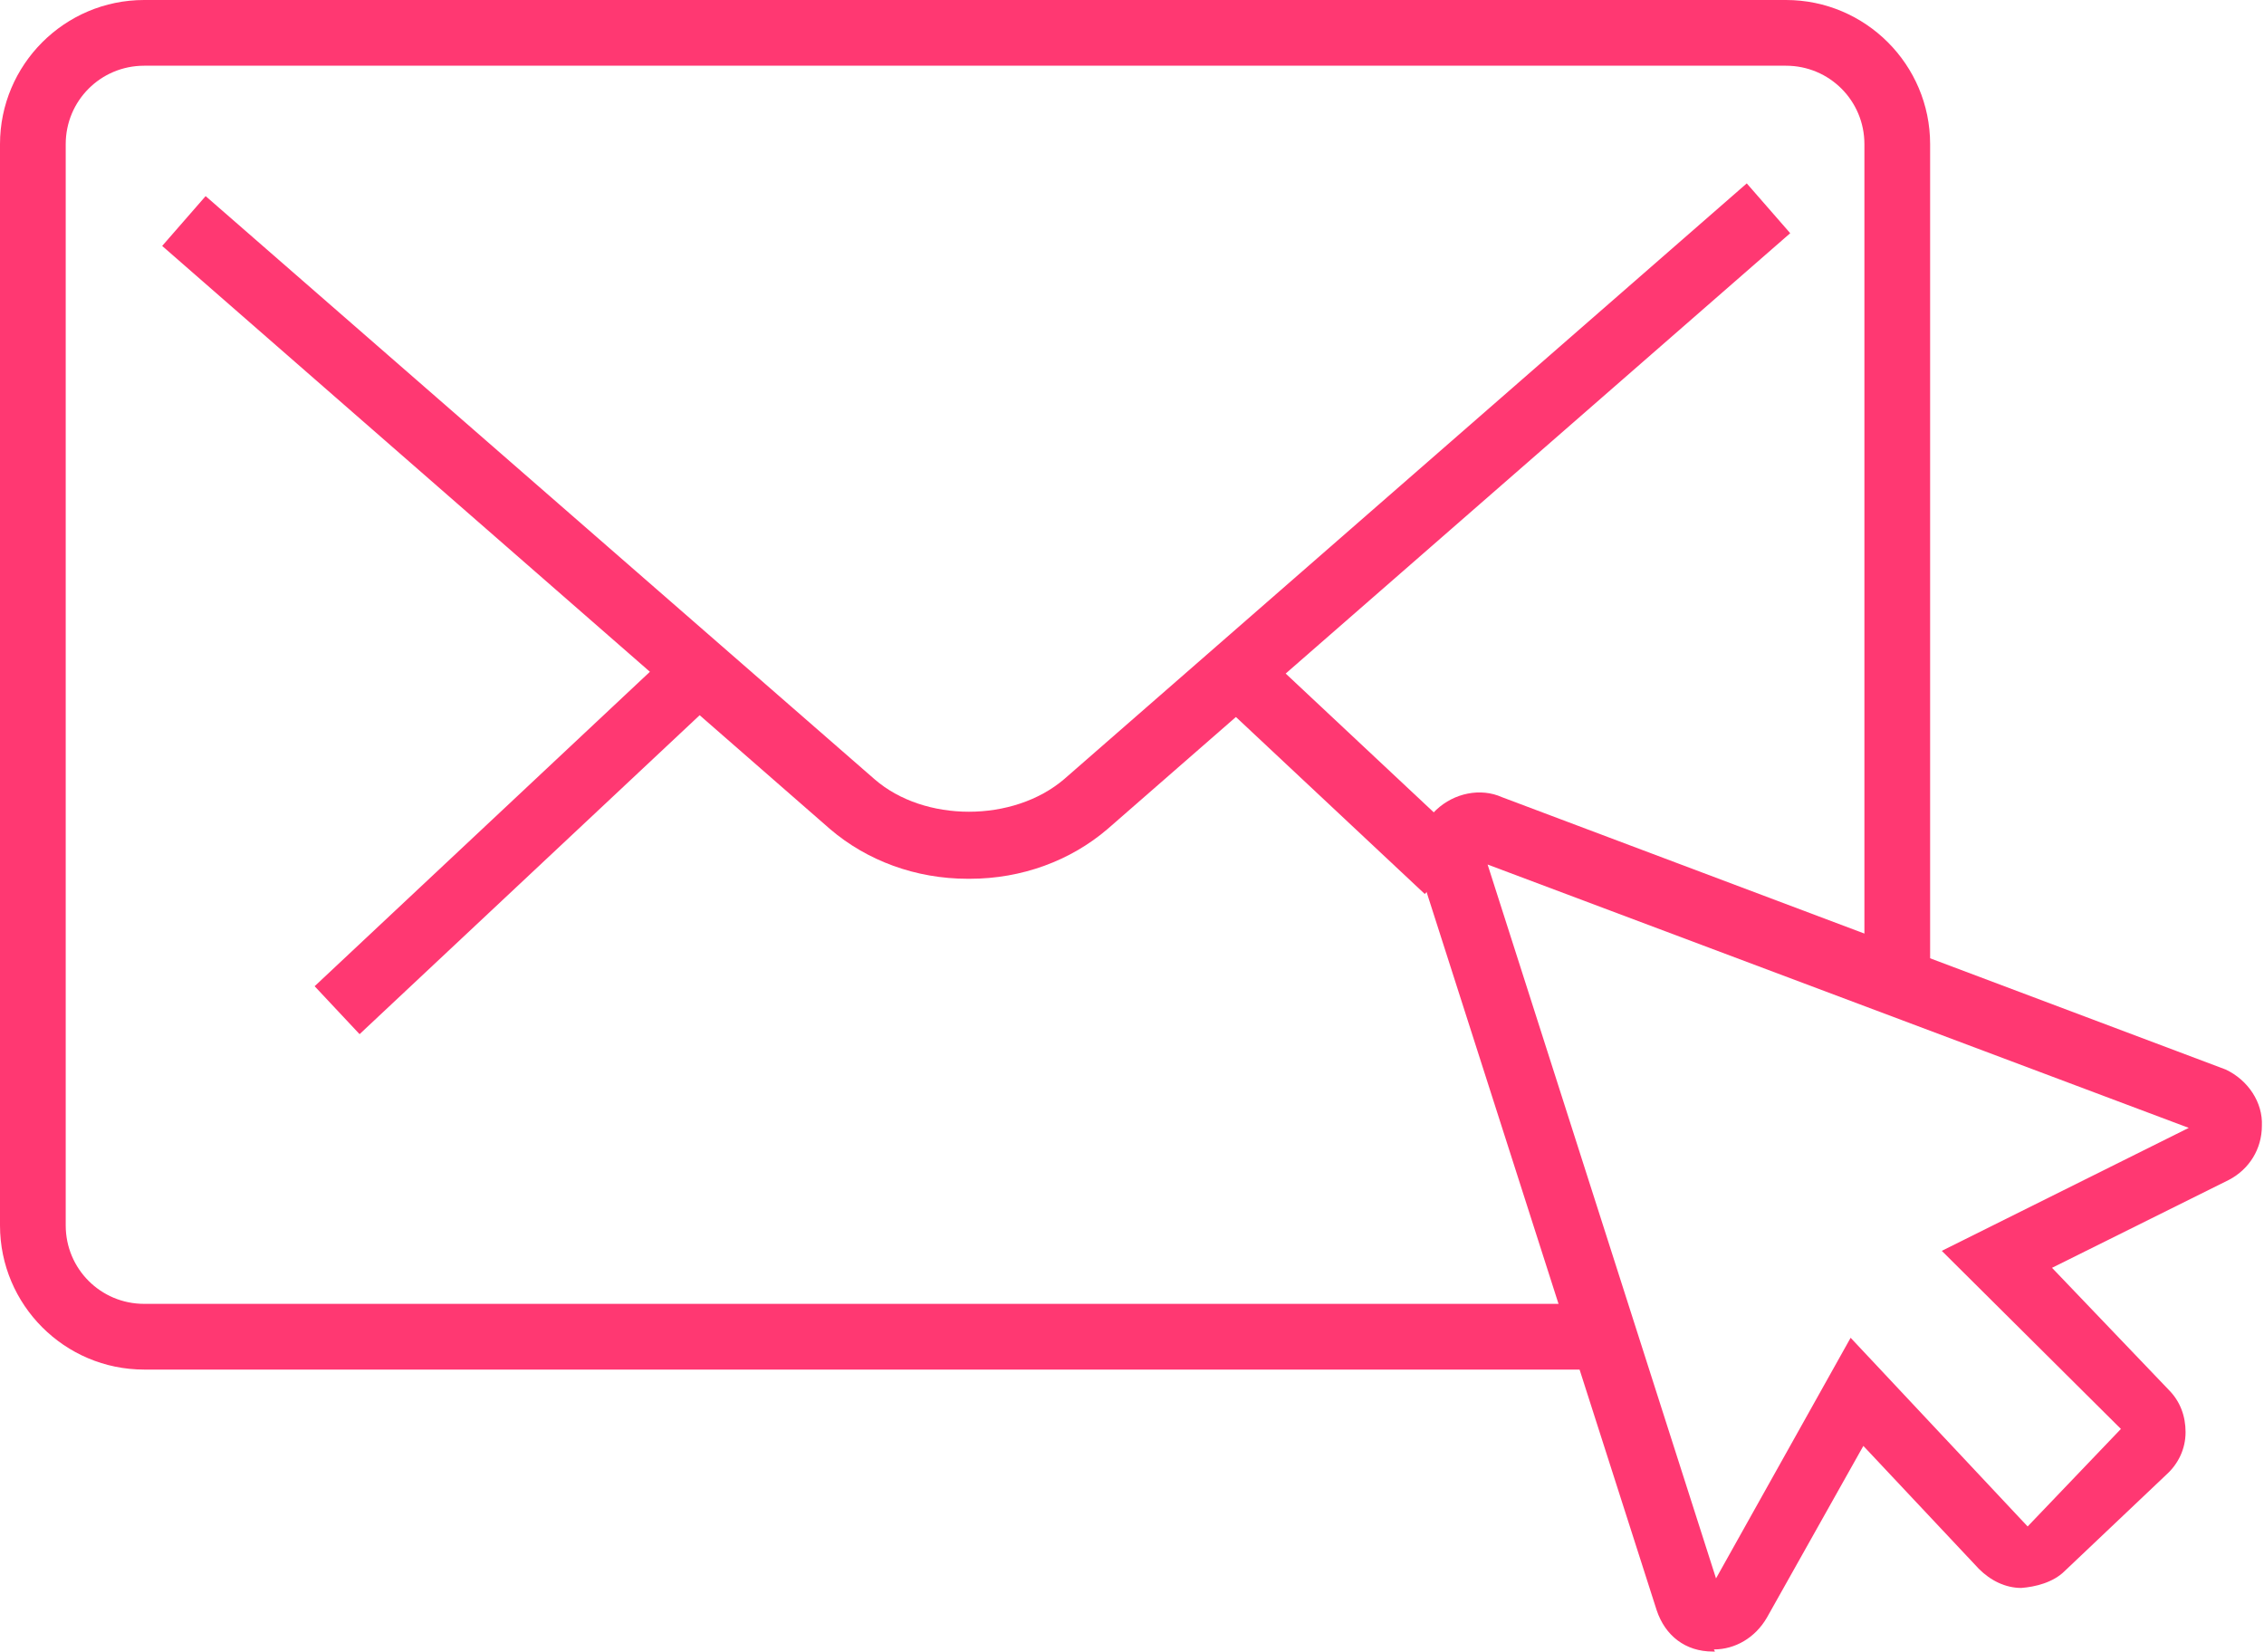 <?xml version="1.0" encoding="UTF-8"?>
<svg xmlns="http://www.w3.org/2000/svg" id="Calque_2" data-name="Calque 2" viewBox="0 0 21.36 15.58">
  <defs>
    <style>
      .cls-1 {
        fill: #ff3872;
      }
    </style>
  </defs>
  <g id="Layer_1" data-name="Layer 1">
    <g id="Modifier_adresse_postale" data-name="Modifier adresse postale">
      <path class="cls-1" d="m15.14,12.92H1.36c-.75,0-1.36-.61-1.36-1.36V1.36C0,.61.61,0,1.36,0h15.49c.75,0,1.36.61,1.36,1.36v7.9h-.62V1.36c0-.41-.33-.74-.74-.74H1.36c-.41,0-.74.33-.74.74v10.2c0,.41.33.74.74.74h13.78v.62Z"></path>
      <path class="cls-1" d="m9.13,8.29c-.49,0-.95-.17-1.3-.47L1.53,2.32l.41-.47,6.31,5.5c.47.41,1.31.41,1.79,0l6.44-5.62.41.47-6.44,5.62c-.35.3-.81.47-1.3.47Z"></path>
      <rect class="cls-1" x="2.54" y="7.61" width="4.71" height=".62" transform="translate(-4.09 5.49) rotate(-43.16)"></rect>
      <rect class="cls-1" x="12.34" y="5.88" width=".62" height="2.76" transform="translate(-1.3 11.53) rotate(-46.86)"></rect>
      <path class="cls-1" d="m16.18,15.58h-.02c-.26,0-.45-.15-.53-.39l-2.23-6.96c-.05-.24,0-.45.15-.59.17-.16.42-.21.62-.12l6.83,2.57c.21.1.35.31.34.53,0,.22-.12.41-.31.51l-1.67.83,1.1,1.15c.11.11.16.25.16.4,0,.16-.07.3-.18.4l-.96.91c-.11.11-.28.15-.41.16-.15,0-.29-.07-.4-.18l-1.09-1.16-.91,1.62c-.11.19-.3.3-.5.3Zm-2.15-7.44l2.16,6.75,1.27-2.27,1.67,1.78.88-.92-1.69-1.68,2.33-1.16-6.63-2.49Z"></path>
    </g>
  </g>
</svg>

